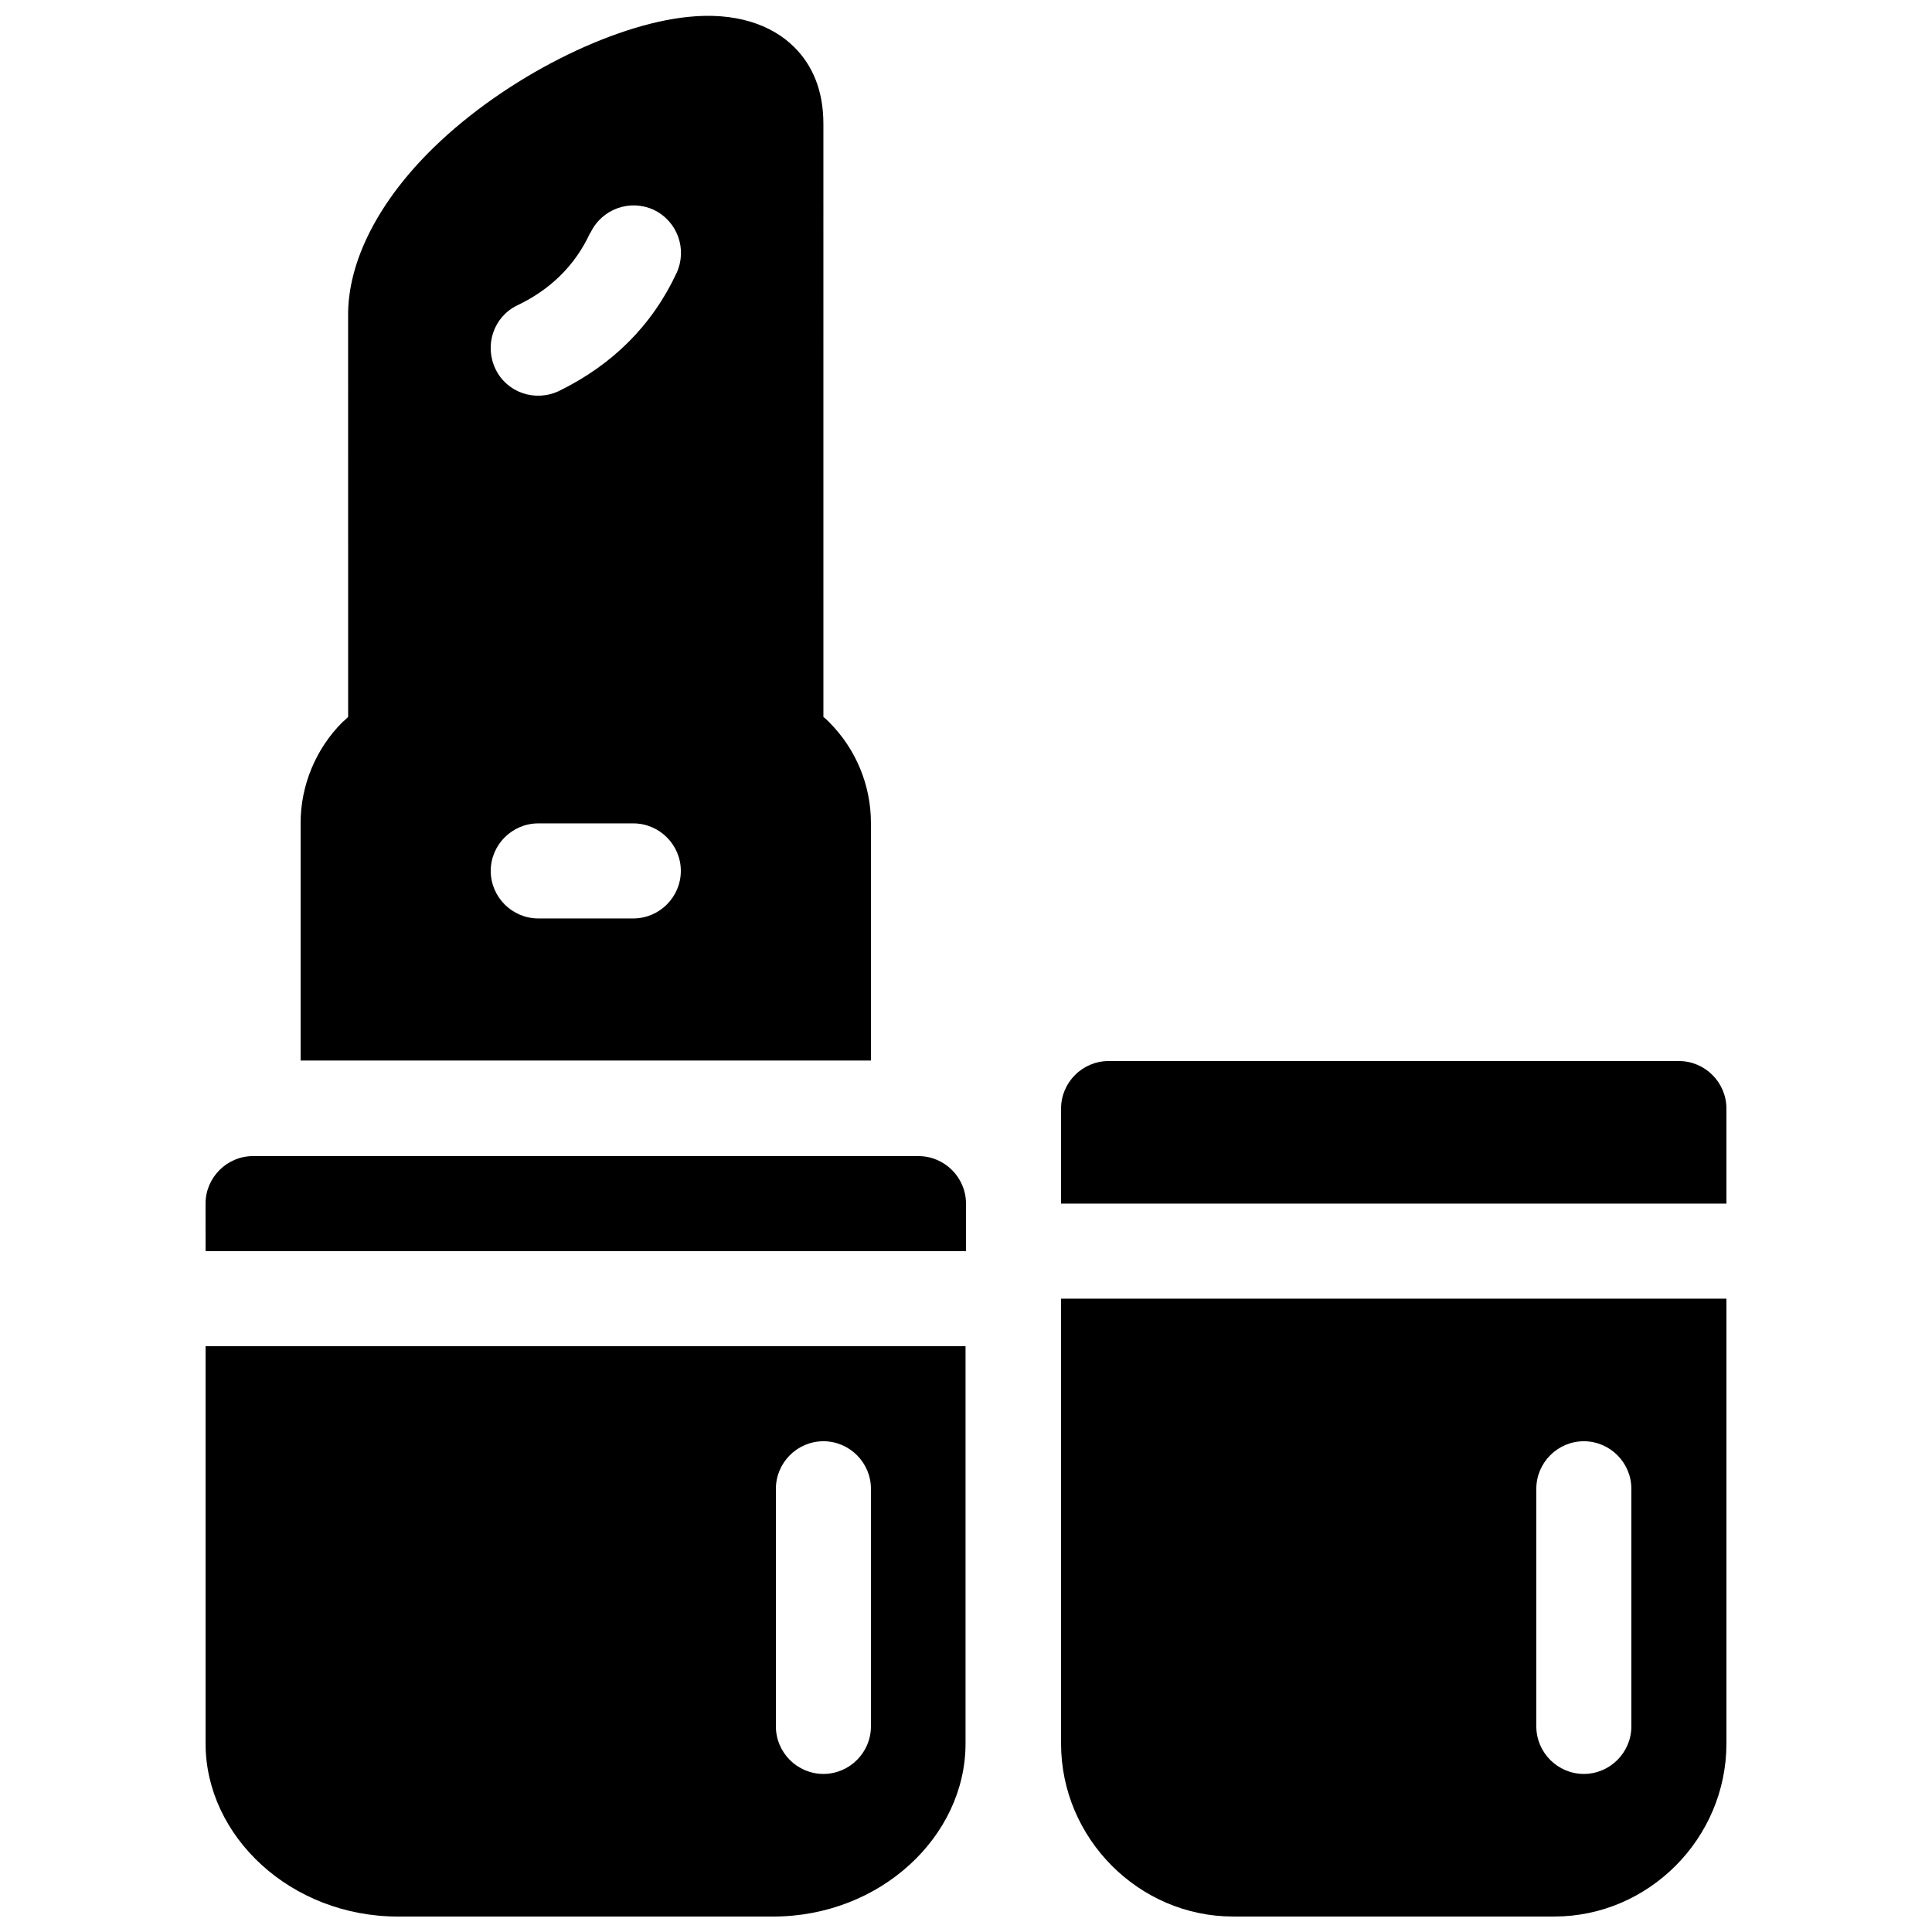 <?xml version="1.0" encoding="UTF-8"?>
<!-- Uploaded to: ICON Repo, www.iconrepo.com, Generator: ICON Repo Mixer Tools -->
<svg width="800px" height="800px" version="1.1" viewBox="144 144 512 512" xmlns="http://www.w3.org/2000/svg">
 <defs>
  <clipPath id="a">
   <path d="m198 148.09h404v503.81h-404z"/>
  </clipPath>
 </defs>
 <g clip-path="url(#a)">
  <path d="m425.19 488.16v117.89c0 25.191 20.656 45.848 45.594 45.848h85.145c24.938 0 45.594-20.656 45.594-45.848v-117.89zm-25.191 12.594-201.52 0.004v105.3c0 24.562 22.547 45.848 51.012 45.848h99.375c28.465 0 51.012-21.285 51.012-45.848v-105.3zm151.14 37.785v62.977c0 6.926 5.668 12.594 12.594 12.594s12.594-5.668 12.594-12.594v-62.977c0-6.926-5.668-12.594-12.594-12.594s-12.594 5.668-12.594 12.594zm-201.52 0v62.977c0 6.926 5.668 12.594 12.594 12.594 6.926 0 12.594-5.668 12.594-12.594v-62.977c0-6.926-5.668-12.594-12.594-12.594-6.926 0-12.594 5.668-12.594 12.594zm-151.14-62.973h201.52v-12.594c0-6.926-5.668-12.594-12.594-12.594l-176.34-0.004c-6.926 0-12.594 5.668-12.594 12.594zm226.71-12.594h176.33v-25.191c0-6.926-5.668-12.594-12.594-12.594h-151.14c-6.926 0-12.594 5.668-12.594 12.594zm-188.93-128.98s-1.008 1.008-1.512 1.387c-7.055 7.055-11.082 16.75-11.082 26.703v62.977l151.14-0.004v-62.977c0-10.078-4.031-19.648-11.082-26.703-0.504-0.504-1.008-1.008-1.512-1.387l-0.004-157.18c0-9.07-3.023-15.617-7.684-20.277-6.172-6.172-15.871-9.32-28.086-8.062-20.152 2.016-48.367 15.996-67.512 34.637-14.105 13.73-22.922 29.852-22.672 44.965zm50.383 53.402h25.191c6.926 0 12.594-5.668 12.594-12.594 0-6.926-5.668-12.594-12.594-12.594h-25.191c-6.926 0-12.594 5.668-12.594 12.594 0 6.926 5.668 12.594 12.594 12.594zm13.73-181.62c-4.031 8.691-10.578 14.988-19.27 19.145-6.297 3.023-8.816 10.578-5.793 16.879 3.023 6.297 10.578 8.816 16.879 5.793 14.105-6.926 24.562-17.254 31.109-31.234 2.898-6.297 0.25-13.73-6.047-16.75-6.297-2.898-13.73-0.25-16.75 6.047z" fill-rule="evenodd"/>
 </g>
</svg>